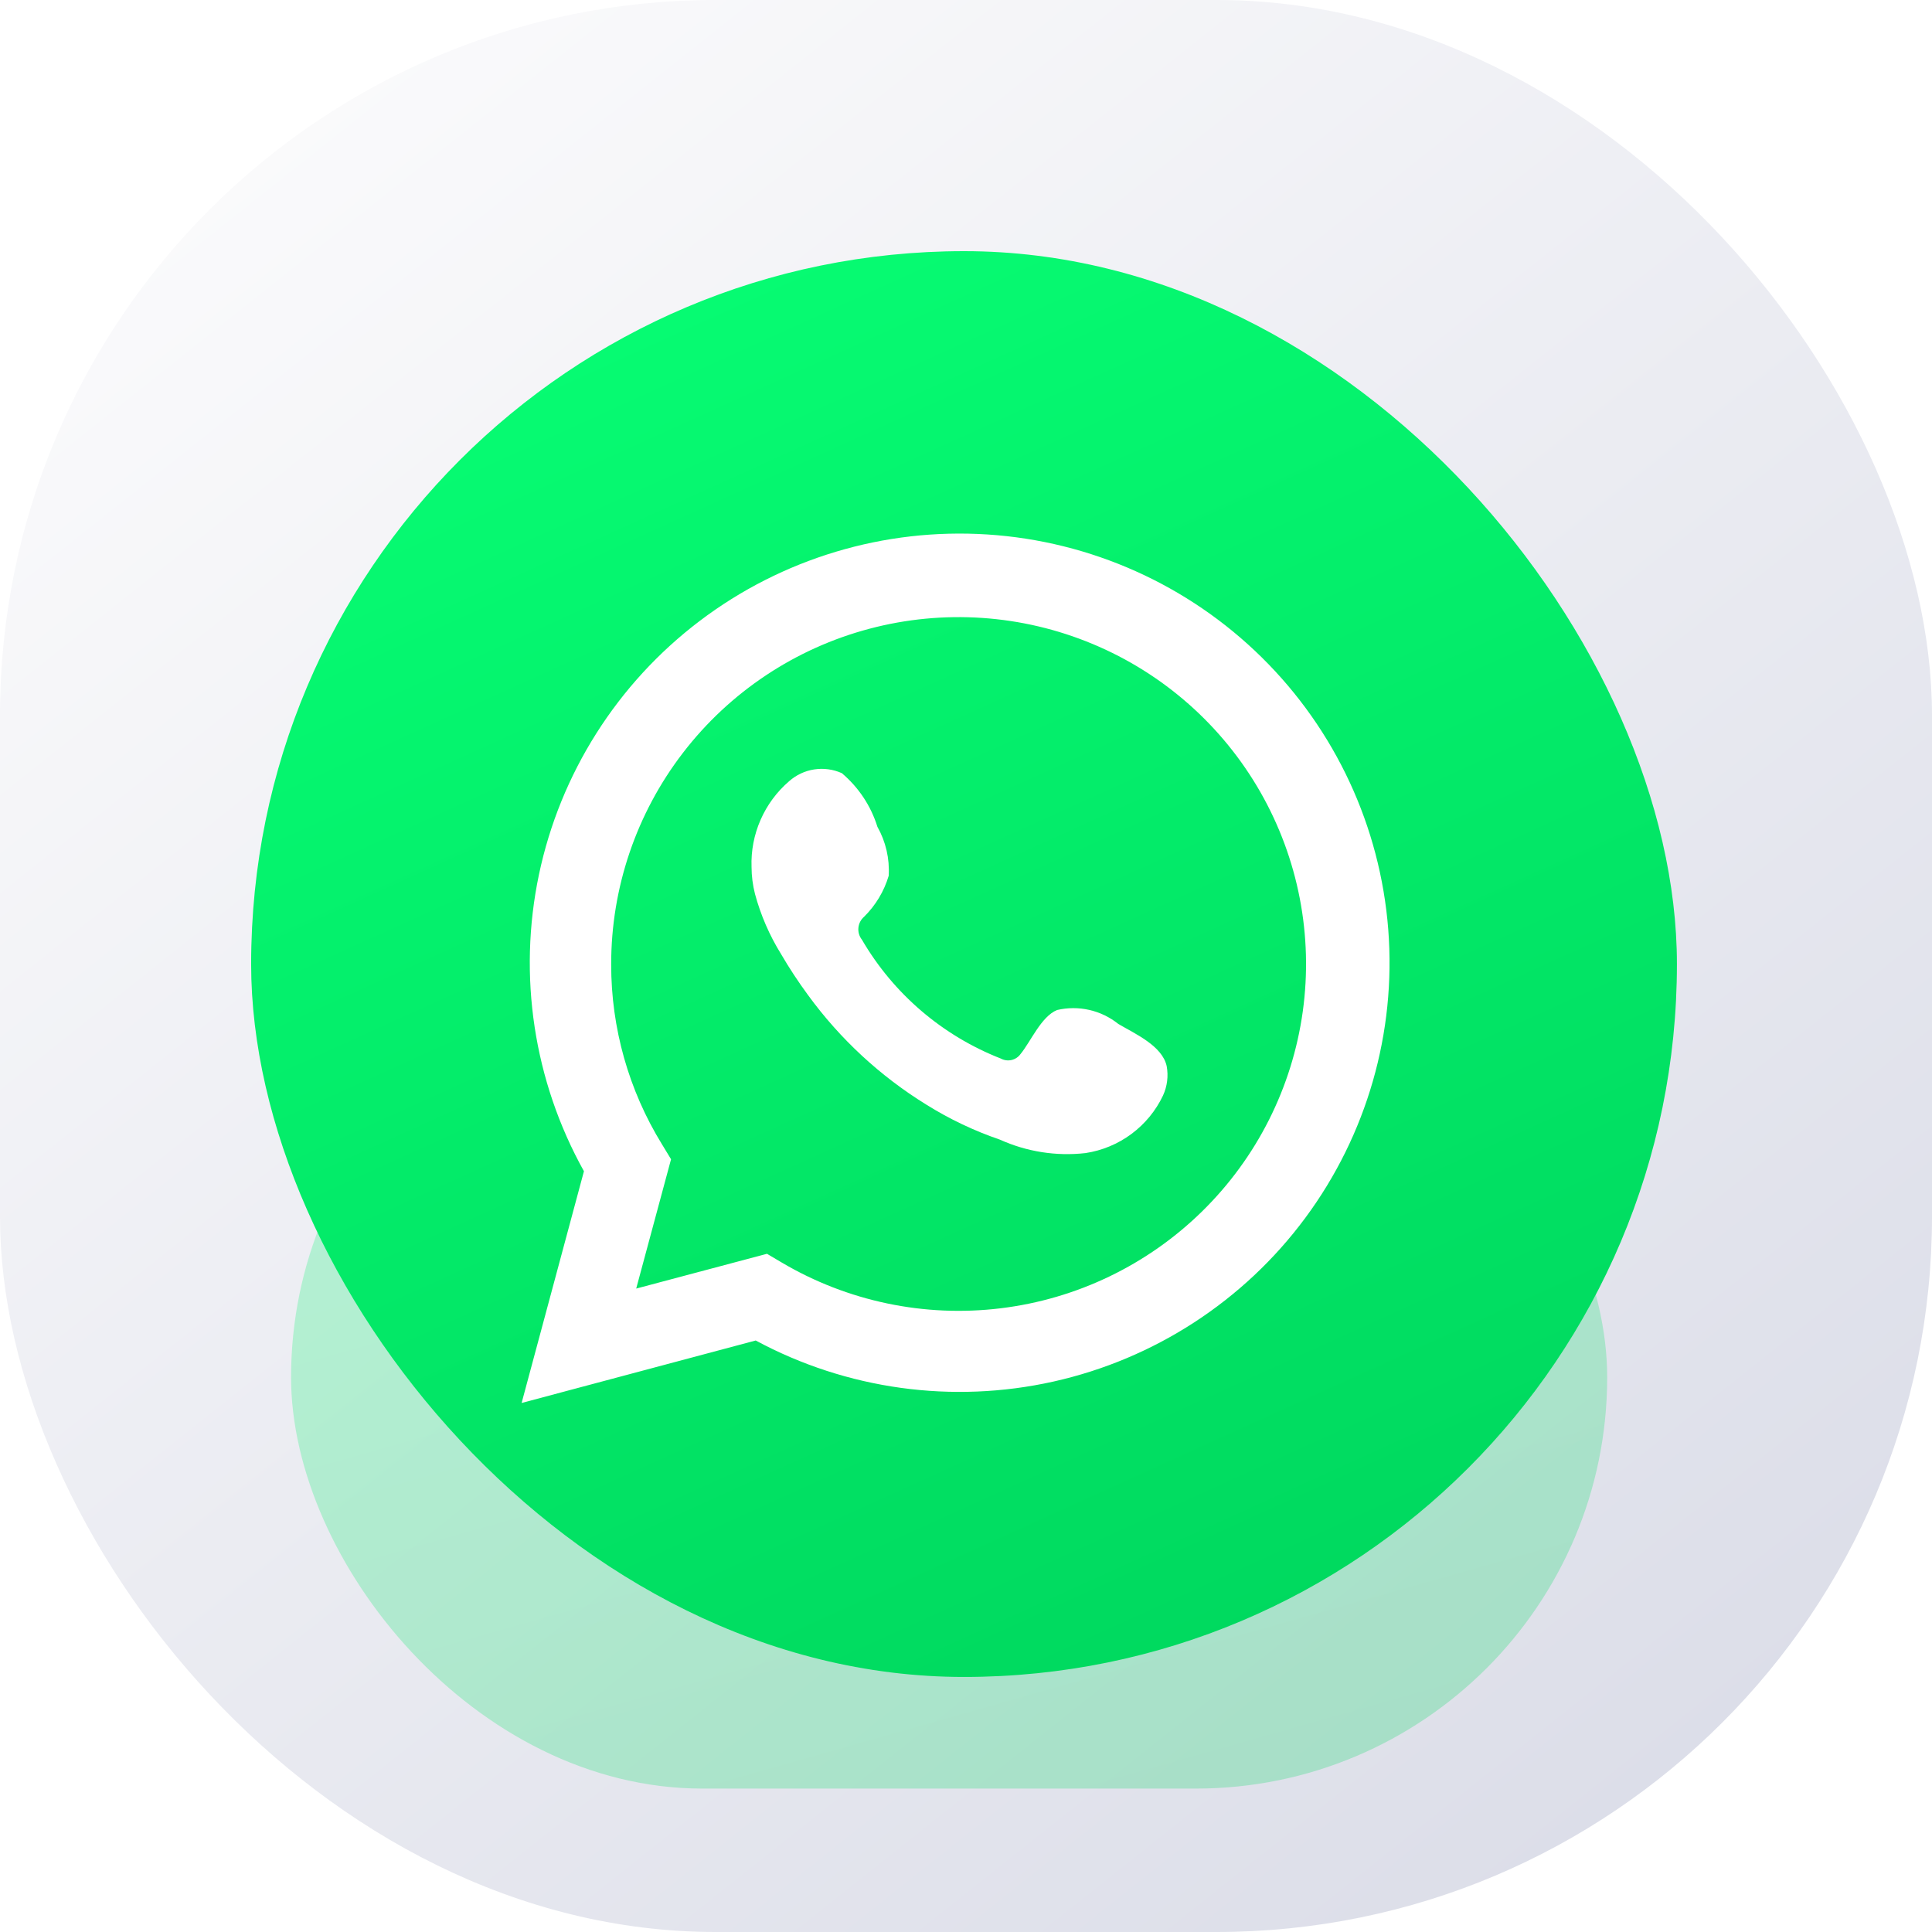 <svg width="81" height="81" viewBox="0 0 81 81" fill="none" xmlns="http://www.w3.org/2000/svg">
<rect width="81" height="81" rx="30" fill="url(#paint0_linear_1_5604)"/>
<g opacity="0.25" filter="url(#filter0_f_1_5604)">
<rect x="12.203" y="40.5" width="55.179" height="34.487" rx="17.244" fill="url(#paint1_linear_1_5604)"/>
</g>
<rect x="10.529" y="10.53" width="59.777" height="59.777" rx="29.889" fill="url(#paint2_linear_1_5604)"/>
<g clip-path="url(#clip0_1_5604)" filter="url(#filter1_i_1_5604)">
<path d="M21.869 58.32L24.482 48.605C22.375 44.82 21.705 40.404 22.596 36.166C23.488 31.929 25.879 28.154 29.333 25.535C32.787 22.916 37.071 21.628 41.399 21.908C45.727 22.188 49.809 24.016 52.896 27.058C55.983 30.1 57.867 34.151 58.203 38.468C58.539 42.785 57.305 47.078 54.726 50.56C52.148 54.042 48.398 56.478 44.165 57.423C39.933 58.367 35.501 57.756 31.683 55.701L21.869 58.32ZM32.156 52.066L32.763 52.425C35.528 54.062 38.758 54.739 41.949 54.351C45.14 53.964 48.113 52.533 50.405 50.282C52.697 48.032 54.178 45.088 54.619 41.909C55.06 38.73 54.434 35.495 52.841 32.707C51.248 29.92 48.776 27.737 45.81 26.499C42.844 25.261 39.551 25.037 36.445 25.862C33.338 26.687 30.592 28.515 28.635 31.061C26.678 33.607 25.619 36.728 25.624 39.937C25.621 42.598 26.358 45.208 27.753 47.475L28.134 48.102L26.673 53.524L32.156 52.066Z" fill="white"/>
<path fill-rule="evenodd" clip-rule="evenodd" d="M46.888 42.431C46.532 42.145 46.115 41.943 45.669 41.842C45.224 41.74 44.761 41.742 44.316 41.846C43.647 42.123 43.215 43.171 42.783 43.695C42.692 43.82 42.558 43.908 42.407 43.942C42.255 43.976 42.096 43.954 41.96 43.88C39.512 42.922 37.46 41.167 36.138 38.899C36.025 38.757 35.971 38.577 35.989 38.397C36.006 38.217 36.093 38.051 36.23 37.933C36.712 37.457 37.066 36.867 37.259 36.218C37.302 35.502 37.138 34.789 36.786 34.164C36.514 33.288 35.996 32.507 35.294 31.915C34.932 31.753 34.531 31.698 34.138 31.758C33.746 31.818 33.379 31.991 33.083 32.254C32.568 32.697 32.159 33.251 31.887 33.873C31.614 34.495 31.485 35.17 31.509 35.849C31.51 36.23 31.559 36.609 31.653 36.978C31.892 37.865 32.259 38.713 32.743 39.494C33.092 40.093 33.474 40.672 33.885 41.23C35.222 43.062 36.902 44.618 38.833 45.81C39.802 46.416 40.837 46.909 41.919 47.279C43.043 47.787 44.283 47.983 45.509 47.844C46.208 47.738 46.869 47.463 47.436 47.042C48.003 46.621 48.458 46.068 48.76 45.43C48.937 45.045 48.991 44.615 48.914 44.198C48.729 43.346 47.587 42.842 46.888 42.431Z" fill="white"/>
</g>
<defs>
<filter id="filter0_f_1_5604" x="6.743" y="35.04" width="66.1" height="45.407" filterUnits="userSpaceOnUse" color-interpolation-filters="sRGB">
<feFlood flood-opacity="0" result="BackgroundImageFix"/>
<feBlend mode="normal" in="SourceGraphic" in2="BackgroundImageFix" result="shape"/>
<feGaussianBlur stdDeviation="2.73" result="effect1_foregroundBlur_1_5604"/>
</filter>
<filter id="filter1_i_1_5604" x="21.869" y="21.87" width="36.449" height="36.95" filterUnits="userSpaceOnUse" color-interpolation-filters="sRGB">
<feFlood flood-opacity="0" result="BackgroundImageFix"/>
<feBlend mode="normal" in="SourceGraphic" in2="BackgroundImageFix" result="shape"/>
<feColorMatrix in="SourceAlpha" type="matrix" values="0 0 0 0 0 0 0 0 0 0 0 0 0 0 0 0 0 0 127 0" result="hardAlpha"/>
<feOffset dy="0.5"/>
<feGaussianBlur stdDeviation="1.25"/>
<feComposite in2="hardAlpha" operator="arithmetic" k2="-1" k3="1"/>
<feColorMatrix type="matrix" values="0 0 0 0 0 0 0 0 0 0 0 0 0 0 0 0 0 0 0.1 0"/>
<feBlend mode="normal" in2="shape" result="effect1_innerShadow_1_5604"/>
</filter>
<linearGradient id="paint0_linear_1_5604" x1="6.809" y1="5.306" x2="66.94" y2="81" gradientUnits="userSpaceOnUse">
<stop stop-color="#FBFBFC"/>
<stop offset="1" stop-color="#DBDDE8"/>
</linearGradient>
<linearGradient id="paint1_linear_1_5604" x1="43.606" y1="76.015" x2="32.359" y2="36.373" gradientUnits="userSpaceOnUse">
<stop stop-color="#00D95F"/>
<stop offset="1" stop-color="#07FF74"/>
</linearGradient>
<linearGradient id="paint2_linear_1_5604" x1="44.549" y1="72.09" x2="16.604" y2="10.53" gradientUnits="userSpaceOnUse">
<stop stop-color="#00D95F"/>
<stop offset="1" stop-color="#07FF74"/>
</linearGradient>
<clipPath id="clip0_1_5604">
<rect width="36.45" height="36.45" fill="white" transform="translate(21.869 21.87)"/>
</clipPath>
</defs>
</svg>
